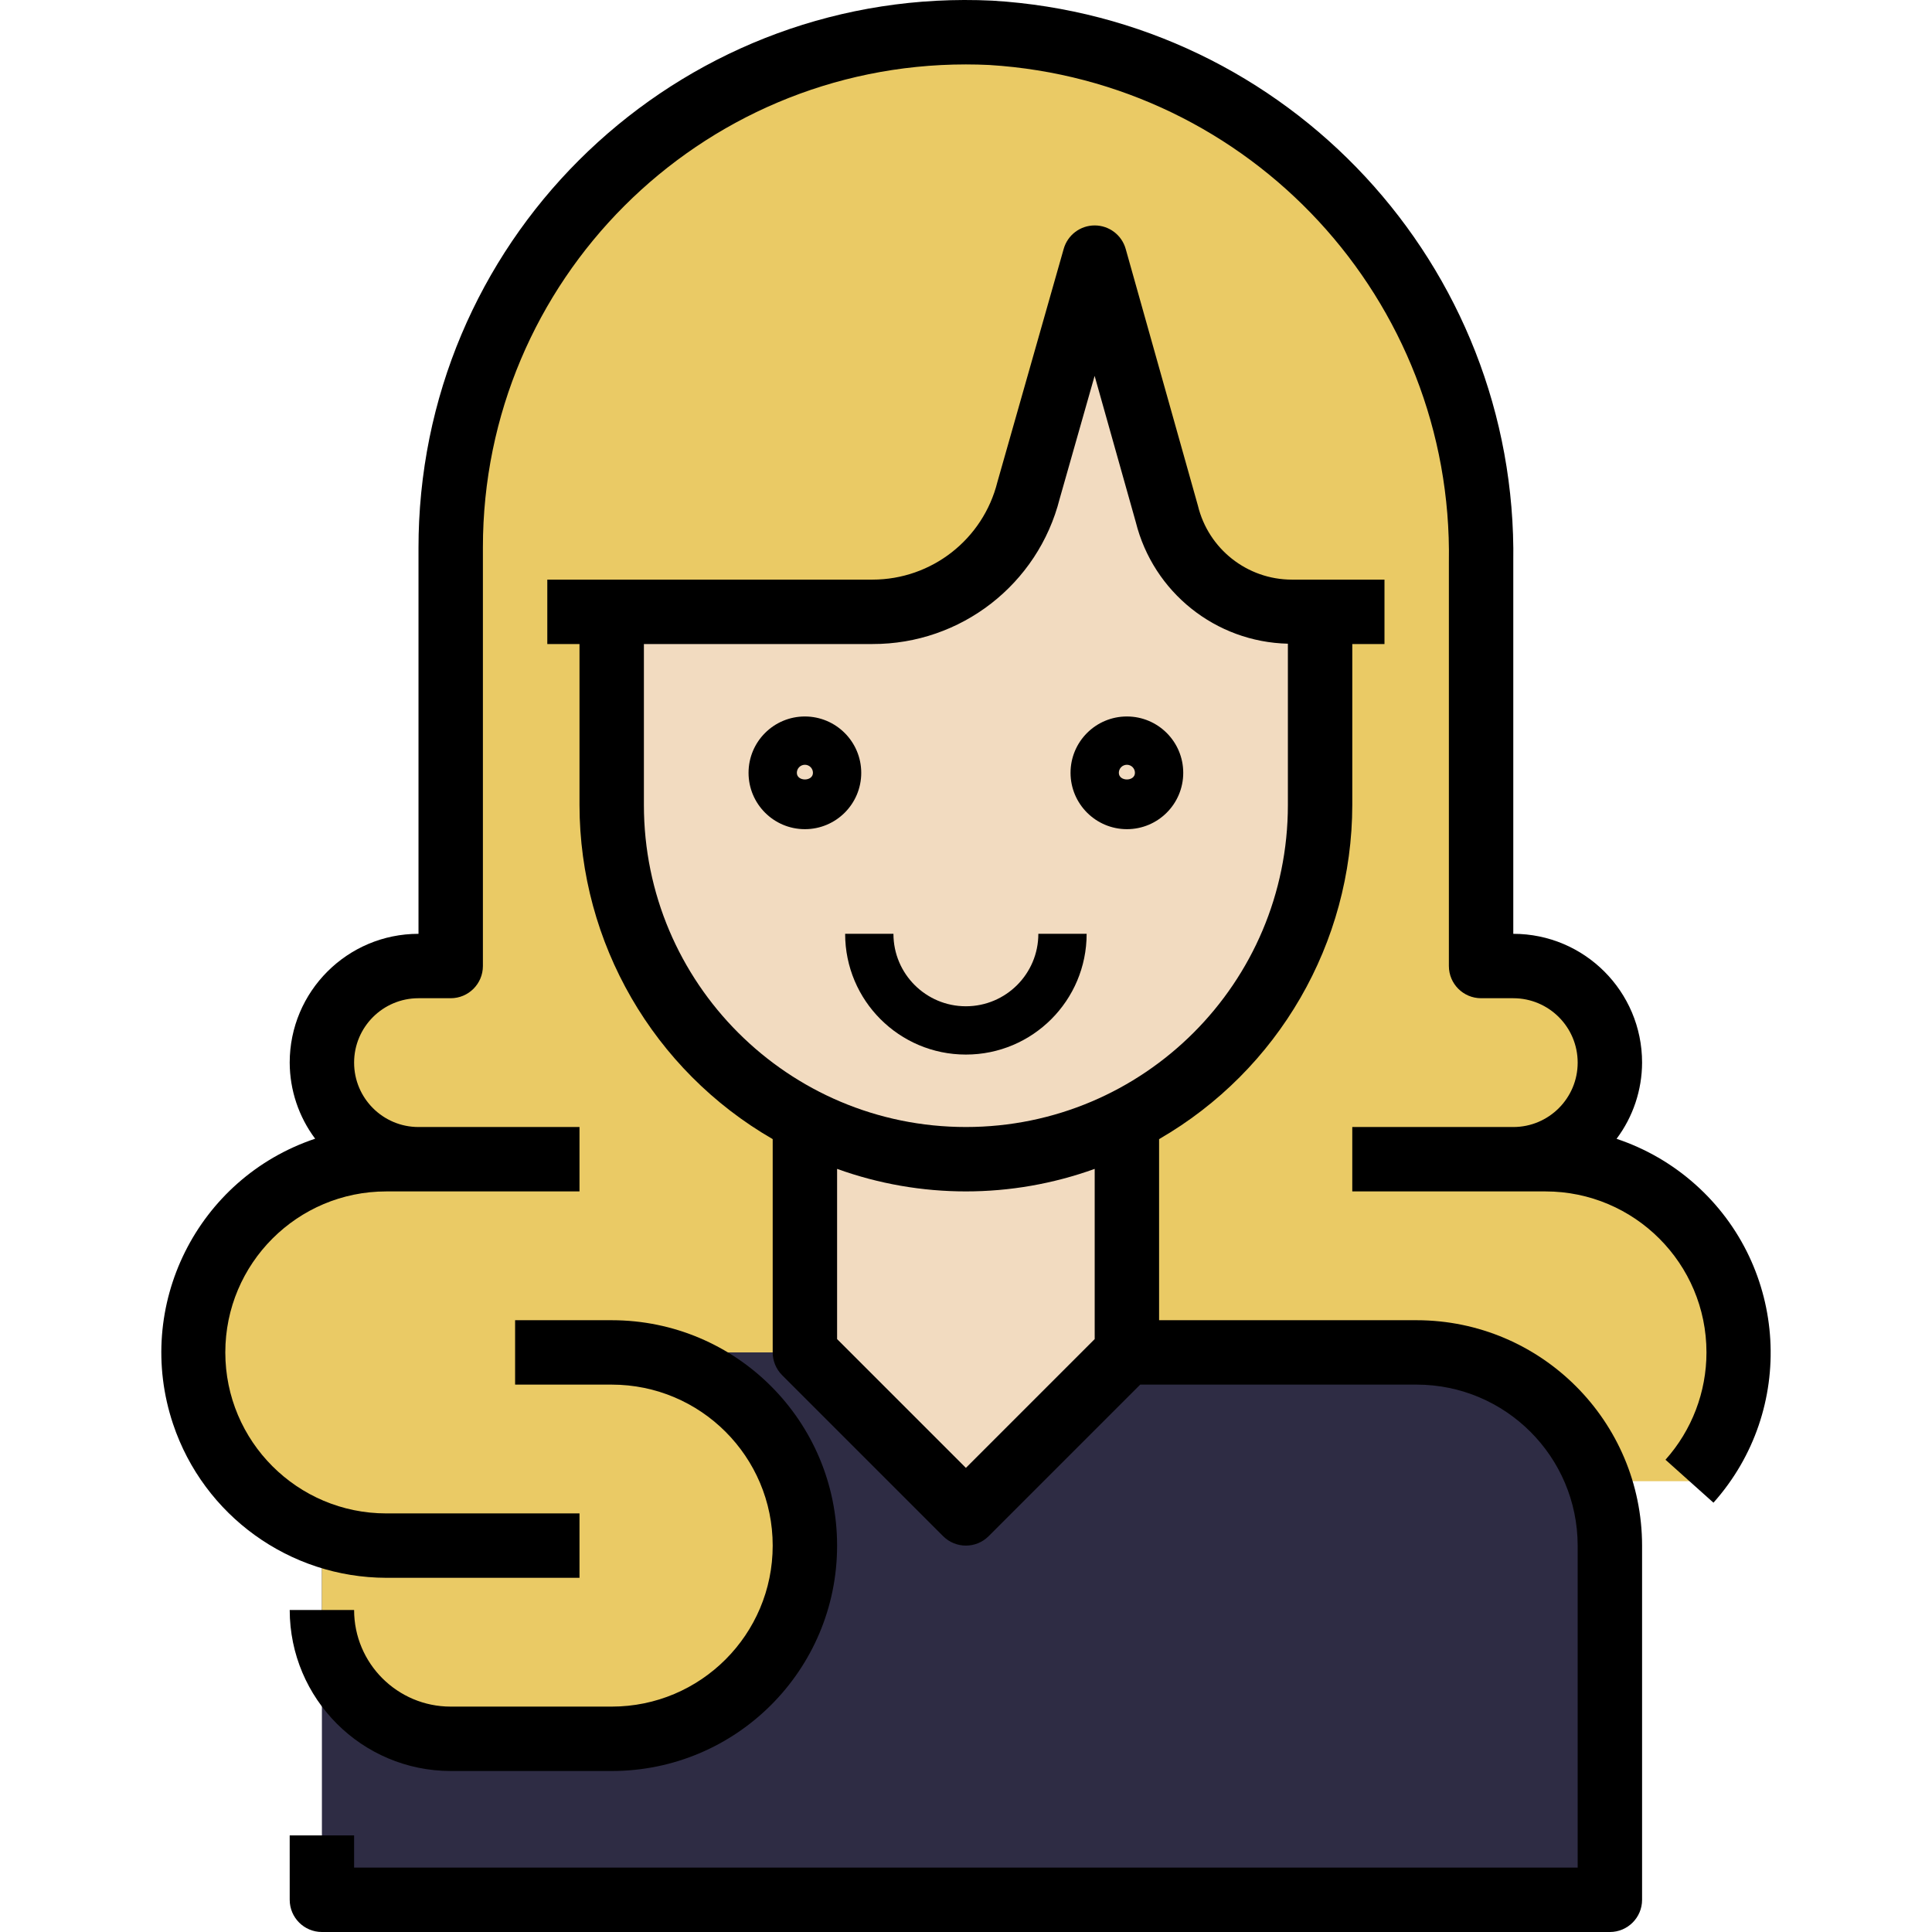 <?xml version="1.0" encoding="iso-8859-1"?>
<!-- Generator: Adobe Illustrator 19.0.0, SVG Export Plug-In . SVG Version: 6.00 Build 0)  -->
<svg version="1.1" id="Capa_1" xmlns="http://www.w3.org/2000/svg" xmlns:xlink="http://www.w3.org/1999/xlink" x="0px" y="0px"
	 viewBox="0 0 480.009 480.009" style="enable-background:new 0 0 480.009 480.009;" xml:space="preserve">
<path style="fill:#2E2C44;" d="M351.978,336.009h-72l-40,40l-40-40h-72c-26.51,0-48,21.49-48,48v88h320v-88
	C399.978,357.5,378.487,336.009,351.978,336.009z"/>
<path style="fill:#EACA65;" d="M419.754,368.009c17.673-19.759,15.982-50.104-3.777-67.777c-8.8-7.871-20.192-12.223-31.999-12.223
	h-8c13.255,0,24-10.745,24-24c0-13.255-10.745-24-24-24h-8V139.625c0-68.92-52.968-128.232-121.816-131.472
	C175.552,4.738,115.543,59.21,112.127,129.82c-0.1,2.062-0.15,4.125-0.149,6.189v104h-8c-13.255,0-24,10.745-24,24
	c0,13.255,10.745,24,24,24h-8c-26.51,0-48,21.49-48,48c0,25.208,7.296,45.84,32,47.808v16.192c0,17.673,14.327,32,32,32h40
	c26.51,0,48-21.49,48-48s-21.49-48-48-48h216l24,24v8h24"/>
<path style="fill:#F2DBC0;" d="M320.962,152.009c-14.682-0.002-27.48-9.996-31.04-24.24l-17.944-63.76l-16.424,57.704
	c-4.45,17.795-20.433,30.283-38.776,30.296h-64.8v48c0.007,33.053,18.551,63.31,48,78.32l0,0v57.68l40,40l40-40v-57.68l0,0
	c29.449-15.01,47.993-45.267,48-78.32v-48H320.962z"/>
<path d="M71.978,472.009c0,4.418,3.582,8,8,8h320c4.418,0,8-3.582,8-8v-88c-0.035-30.913-25.087-55.965-56-56h-64v-44.992
	c29.662-17.125,47.953-48.757,48-83.008v-40h8v-16h-23.016c-11.094-0.014-20.738-7.616-23.344-18.4l-17.936-63.76
	c-0.968-3.454-4.117-5.841-7.704-5.84l0,0c-3.575-0.001-6.716,2.37-7.696,5.808l-16.48,57.952
	c-3.559,14.238-16.348,24.23-31.024,24.24h-80.8v16h8v40c0.047,34.251,18.338,65.883,48,83.008v52.992
	c0,2.122,0.844,4.156,2.344,5.656l40,40c3.124,3.123,8.188,3.123,11.312,0l37.656-37.656h68.688c22.08,0.026,39.974,17.92,40,40v80
	h-304v-8h-16V472.009z M159.978,200.009v-40h56.8c21.946,0.052,41.115-14.83,46.504-36.104l8.68-30.52l10.224,36.328
	c4.358,17.432,19.828,29.801,37.792,30.216v40.08c0,44.183-35.817,80-80,80S159.978,244.192,159.978,200.009z M239.978,364.697
	l-32-32v-42.288c20.68,7.466,43.32,7.466,64,0v42.288L239.978,364.697z"/>
<path d="M151.978,424.009h-40c-13.255,0-24-10.745-24-24h-16c0.026,22.08,17.92,39.974,40,40h40c30.928,0,56-25.072,56-56
	s-25.072-56-56-56h-24v16h24c22.091,0,40,17.909,40,40S174.069,424.009,151.978,424.009z"/>
<path d="M401.658,282.913c4.084-5.458,6.3-12.087,6.32-18.904c0-17.673-14.327-32-32-32v-92.384
	c1.094-73.624-55.939-135.073-129.44-139.464C171.514-3.462,107.759,54.42,104.136,129.443c-0.106,2.187-0.158,4.377-0.158,6.566v96
	c-17.673,0-32,14.327-32,32c0.02,6.817,2.236,13.446,6.32,18.904c-29.324,9.83-45.127,41.571-35.297,70.895
	c7.636,22.78,28.952,38.15,52.977,38.201h48v-16h-48c-22.091,0-40-17.909-40-40s17.909-40,40-40h48v-16h-40c-8.837,0-16-7.163-16-16
	c0-8.837,7.163-16,16-16h8c4.418,0,8-3.582,8-8v-104c-0.003-66.274,53.721-120.002,119.995-120.005c1.941,0,3.882,0.047,5.821,0.141
	c64.953,4.012,115.257,58.412,114.184,123.48v100.384c0,4.418,3.582,8,8,8h8c8.837,0,16,7.163,16,16c0,8.837-7.163,16-16,16h-40v16
	h48c22.091,0,40,17.909,39.999,40.001c0,9.838-3.626,19.33-10.183,26.663l11.92,10.672c20.59-23.078,18.573-58.478-4.506-79.068
	c-5.679-5.067-12.331-8.923-19.55-11.332L401.658,282.913z"/>
<path d="M199.978,178.009c-7.732,0-14,6.268-14,14s6.268,14,14,14s14-6.268,14-14C213.969,184.281,207.706,178.018,199.978,178.009z
	 M197.978,192.009c0-1.105,0.895-2,2-2s2,0.895,2,2C201.978,194.209,197.978,194.209,197.978,192.009z"/>
<path d="M279.978,206.009c7.732,0,14-6.268,14-14s-6.268-14-14-14s-14,6.268-14,14C265.987,199.738,272.249,206,279.978,206.009z
	 M279.978,190.009c1.105,0,2,0.895,2,2c0,2.2-4,2.2-4,0C277.978,190.905,278.873,190.009,279.978,190.009z"/>
<path d="M269.978,232.009h-12c0,9.941-8.059,18-18,18s-18-8.059-18-18h-12c0,16.569,13.431,30,30,30
	S269.978,248.578,269.978,232.009z"/>
<g>
</g>
<g>
</g>
<g>
</g>
<g>
</g>
<g>
</g>
<g>
</g>
<g>
</g>
<g>
</g>
<g>
</g>
<g>
</g>
<g>
</g>
<g>
</g>
<g>
</g>
<g>
</g>
<g>
</g>
</svg>
